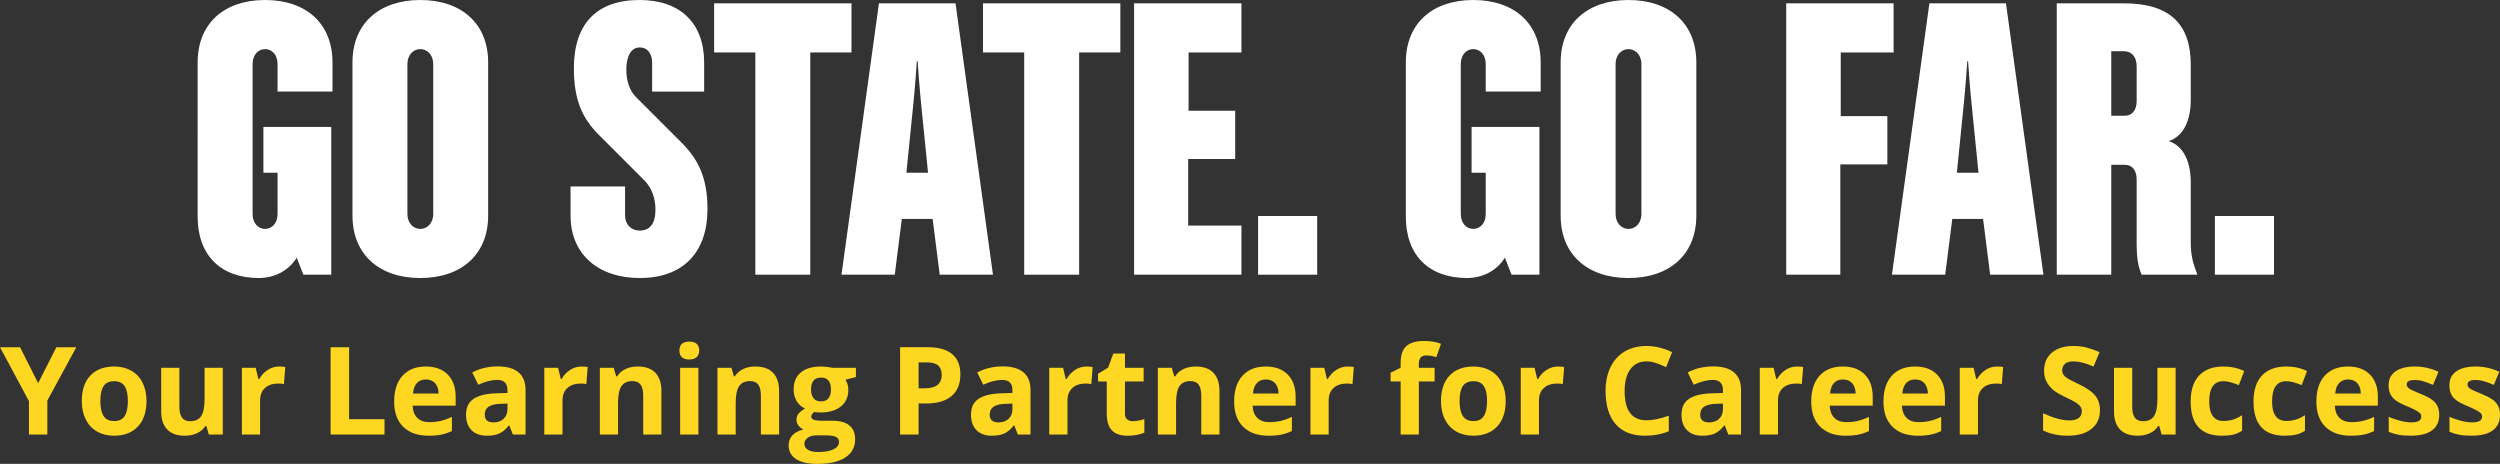 <?xml version="1.0" encoding="UTF-8"?>
<svg id="GoStateGoFarPartner" data-name="Go State Go Far Learning Partner" xmlns="http://www.w3.org/2000/svg" width="961.09"
     height="178.333" viewBox="0 0 961.09 178.333">
    <rect x="0" y="0" width="961.09" height="178.333" fill="#333333" stroke="none"/>
    <defs>
        <style>
            .goWhite {
            fill: #fff;
            }
            .partnerGold {
            fill: #fed723;
            }
        </style>
    </defs>
    <g class="goWhite">
        <path d="M106.704,35.201v-10.561c0-3.68-2.24-5.76-4.8-5.76s-4.8,2.08-4.8,5.76v57.602c0,3.68,2.24,5.76,4.8,5.76s4.8-2.08,4.8-5.76v-15.841h-5.44v-17.601h26.081v56.801h-10.72l-2.56-6.561c-2.88,4.801-8.32,7.841-14.56,7.841-14.241,0-23.521-8.32-23.521-23.68V24.001c0-15.041,10.24-24.001,25.921-24.001,15.68,0,25.92,8.96,25.92,24.001v11.2h-21.121Z"/>
        <path d="M161.584,106.882c-15.681,0-26.081-8.961-26.081-24V24.001c0-15.041,10.4-24.001,26.081-24.001,15.68,0,26.081,8.96,26.081,24.001v58.881c0,15.04-10.4,24-26.081,24ZM166.544,24.641c0-3.68-2.4-5.76-4.96-5.76s-4.96,2.08-4.96,5.76v57.602c0,3.68,2.4,5.76,4.96,5.76s4.96-2.08,4.96-5.76V24.641Z"/>
        <path d="M245.901,106.882c-15.681,0-26.561-8.961-26.561-24v-11.2h20.96v11.04c0,3.841,2.56,5.921,5.6,5.921,3.84,0,6.08-2.561,6.08-8.001,0-4.479-1.44-8.479-4.32-11.36l-17.44-17.439c-6.08-6.081-9.6-12.961-9.6-25.602,0-16.96,8.64-26.24,25.281-26.24,15.68,0,24.8,8.96,24.8,24.001v11.2h-20v-11.04c0-3.36-1.6-5.921-4.8-5.921-3.36,0-5.12,3.521-5.12,8.48,0,4.48,1.28,8.16,3.68,10.561l17.44,17.44c6.081,6.08,10.081,12.96,10.081,25.601,0,16.639-9.28,26.56-26.081,26.56Z"/>
        <path d="M311.498,20.16v85.442h-21.12V20.16h-15.84V1.28h52.801v18.88h-15.841Z"/>
        <path d="M361.257,105.602l-2.72-21.44h-11.84l-2.72,21.44h-20.48L337.897,1.28h29.44l14.4,104.322h-20.48ZM354.217,40.961c-.8-7.521-1.44-17.44-1.44-17.44h-.32s-.64,9.92-1.44,17.44l-2.56,25.44h8.32l-2.56-25.44Z"/>
        <path d="M414.858,20.16v85.442h-21.12V20.16h-15.84V1.28h52.801v18.88h-15.841Z"/>
        <path d="M435.975,105.602V1.28h41.281v18.88h-20.32v22.401h17.919v18.56h-18.08v25.601h20.48v18.88h-41.281Z"/>
        <path d="M483.653,105.602v-22.56h22.721v22.56h-22.721Z"/>
        <path d="M571.172,35.201v-10.561c0-3.68-2.24-5.76-4.8-5.76-2.561,0-4.8,2.08-4.8,5.76v57.602c0,3.68,2.239,5.76,4.8,5.76,2.56,0,4.8-2.08,4.8-5.76v-15.841h-5.439v-17.601h26.08v56.801h-10.72l-2.561-6.561c-2.88,4.801-8.32,7.841-14.561,7.841-14.24,0-23.521-8.32-23.521-23.68V24.001c0-15.041,10.24-24.001,25.921-24.001s25.921,8.96,25.921,24.001v11.2h-21.121Z"/>
        <path d="M626.051,106.882c-15.681,0-26.081-8.961-26.081-24V24.001c0-15.041,10.4-24.001,26.081-24.001,15.68,0,26.08,8.96,26.08,24.001v58.881c0,15.04-10.4,24-26.08,24ZM631.011,24.641c0-3.68-2.4-5.76-4.96-5.76-2.561,0-4.96,2.08-4.96,5.76v57.602c0,3.68,2.399,5.76,4.96,5.76,2.56,0,4.96-2.08,4.96-5.76V24.641Z"/>
        <path d="M707.648,20.16v24.481h17.92v18.56h-18.08v42.401h-20.801V1.28h41.281v18.88h-20.32Z"/>
        <path d="M765.088,105.602l-2.72-21.44h-11.841l-2.72,21.44h-20.48l14.4-104.322h29.44l14.4,104.322h-20.48ZM758.048,40.961c-.8-7.521-1.44-17.44-1.44-17.44h-.319s-.641,9.92-1.44,17.44l-2.56,25.44h8.32l-2.561-25.44Z"/>
        <path d="M823.327,105.602c-1.439-3.2-1.92-7.04-1.92-11.521v-25.12c0-3.681-1.92-5.601-4.48-5.601h-5.279v42.241h-20.961V1.28h25.761c17.92,0,25.761,8.16,25.761,23.681v13.44c0,7.52-2.561,13.92-8.48,15.84,5.92,1.92,8.48,8.32,8.48,15.841v23.36c0,4.799.96,8.16,2.56,12.16h-21.44ZM821.407,29.921v-4.32c0-3.84-1.92-5.92-4.96-5.92h-4.8v24.801h5.279c2.561,0,4.48-1.92,4.48-5.601v-8.96Z"/>
        <path d="M851.485,105.602v-22.56h22.721v22.56h-22.721Z"/>
    </g>
    <g class="partnerGold">
        <path d="M14.665,147.306l7-13.815h7.665l-11.13,20.493v13.059h-7.068v-12.829L0,133.49h7.711l6.954,13.815Z"/>
        <path d="M56.317,154.167c0,4.177-1.102,7.443-3.305,9.8s-5.271,3.534-9.203,3.534c-2.463,0-4.636-.539-6.518-1.618-1.882-1.078-3.328-2.628-4.337-4.647s-1.515-4.375-1.515-7.068c0-4.191,1.094-7.45,3.282-9.776,2.188-2.325,5.263-3.488,9.226-3.488,2.463,0,4.636.536,6.518,1.606,1.882,1.071,3.328,2.609,4.337,4.613s1.515,4.353,1.515,7.045ZM38.578,154.167c0,2.54.417,4.46,1.25,5.761s2.192,1.95,4.074,1.95c1.866,0,3.209-.646,4.028-1.938.818-1.293,1.228-3.217,1.228-5.772,0-2.539-.413-4.444-1.239-5.714s-2.18-1.905-4.062-1.905c-1.867,0-3.213.632-4.039,1.894-.826,1.263-1.239,3.171-1.239,5.726Z"/>
        <path d="M80.276,167.042l-.941-3.282h-.367c-.75,1.193-1.813,2.115-3.19,2.766s-2.945.976-4.705.976c-3.014,0-5.286-.807-6.816-2.421-1.53-1.614-2.295-3.937-2.295-6.966v-16.729h7v14.985c0,1.852.329,3.24.987,4.166.658.926,1.706,1.388,3.144,1.388,1.958,0,3.374-.653,4.246-1.962.872-1.308,1.308-3.477,1.308-6.506v-12.071h7v25.657h-5.37Z"/>
        <path d="M107.311,140.902c.948,0,1.736.069,2.364.207l-.528,6.563c-.566-.153-1.255-.229-2.065-.229-2.234,0-3.974.573-5.221,1.721-1.248,1.147-1.871,2.754-1.871,4.819v13.059h-7v-25.657h5.301l1.033,4.314h.344c.795-1.438,1.871-2.597,3.224-3.477,1.354-.88,2.827-1.32,4.418-1.32Z"/>
        <path d="M127.093,167.042v-33.552h7.114v27.677h13.609v5.875h-20.723Z"/>
        <path d="M164.707,167.501c-4.131,0-7.359-1.14-9.685-3.42-2.326-2.279-3.488-5.508-3.488-9.685,0-4.299,1.075-7.622,3.225-9.971,2.149-2.349,5.121-3.523,8.916-3.523,3.626,0,6.449,1.033,8.468,3.099s3.029,4.919,3.029,8.56v3.396h-16.546c.076,1.989.666,3.542,1.767,4.659s2.646,1.675,4.636,1.675c1.545,0,3.006-.16,4.383-.481s2.815-.834,4.314-1.538v5.416c-1.224.612-2.532,1.067-3.924,1.366-1.393.298-3.091.447-5.095.447ZM163.72,145.883c-1.484,0-2.647.471-3.488,1.411-.842.941-1.324,2.276-1.446,4.005h9.822c-.031-1.729-.482-3.063-1.354-4.005-.872-.94-2.05-1.411-3.534-1.411Z"/>
        <path d="M197.157,167.042l-1.354-3.488h-.184c-1.178,1.484-2.391,2.513-3.637,3.087-1.248.573-2.873.86-4.877.86-2.463,0-4.403-.704-5.817-2.111-1.416-1.407-2.123-3.412-2.123-6.013,0-2.724.952-4.731,2.857-6.024,1.904-1.293,4.777-2.008,8.617-2.146l4.452-.138v-1.125c0-2.601-1.331-3.901-3.993-3.901-2.05,0-4.46.62-7.229,1.859l-2.318-4.728c2.953-1.545,6.227-2.318,9.822-2.318,3.442,0,6.082.75,7.917,2.249,1.836,1.5,2.754,3.779,2.754,6.839v17.098h-4.888ZM195.091,155.154l-2.708.092c-2.035.062-3.55.429-4.544,1.102-.995.673-1.492,1.698-1.492,3.075,0,1.974,1.132,2.96,3.396,2.96,1.622,0,2.918-.466,3.89-1.399.971-.934,1.457-2.173,1.457-3.718v-2.111Z"/>
        <path d="M223.571,140.902c.948,0,1.736.069,2.364.207l-.528,6.563c-.566-.153-1.255-.229-2.065-.229-2.234,0-3.974.573-5.221,1.721-1.248,1.147-1.871,2.754-1.871,4.819v13.059h-7v-25.657h5.301l1.033,4.314h.344c.795-1.438,1.871-2.597,3.224-3.477,1.354-.88,2.827-1.32,4.418-1.32Z"/>
        <path d="M254.277,167.042h-7v-14.986c0-1.851-.329-3.239-.987-4.165-.658-.926-1.706-1.389-3.144-1.389-1.958,0-3.374.654-4.246,1.963-.872,1.308-1.308,3.477-1.308,6.506v12.071h-7v-25.657h5.347l.941,3.281h.39c.78-1.239,1.855-2.176,3.224-2.811s2.926-.953,4.67-.953c2.983,0,5.248.808,6.793,2.422,1.545,1.614,2.318,3.943,2.318,6.987v16.73Z"/>
        <path d="M261.185,134.752c0-2.279,1.27-3.419,3.81-3.419,2.54,0,3.81,1.14,3.81,3.419,0,1.087-.318,1.932-.953,2.536s-1.587.906-2.857.906c-2.54,0-3.81-1.147-3.81-3.442ZM268.483,167.042h-7v-25.657h7v25.657Z"/>
        <path d="M299.51,167.042h-7v-14.986c0-1.851-.329-3.239-.987-4.165-.658-.926-1.706-1.389-3.144-1.389-1.958,0-3.374.654-4.246,1.963-.872,1.308-1.308,3.477-1.308,6.506v12.071h-7v-25.657h5.347l.941,3.281h.39c.78-1.239,1.855-2.176,3.224-2.811s2.926-.953,4.67-.953c2.983,0,5.248.808,6.793,2.422,1.545,1.614,2.318,3.943,2.318,6.987v16.73Z"/>
        <path d="M329.046,141.385v3.557l-4.016,1.033c.734,1.147,1.102,2.433,1.102,3.855,0,2.754-.96,4.899-2.88,6.438-1.92,1.537-4.586,2.306-7.998,2.306l-1.262-.068-1.033-.115c-.719.551-1.079,1.163-1.079,1.836,0,1.01,1.285,1.515,3.855,1.515h4.36c2.815,0,4.96.604,6.437,1.813s2.215,2.983,2.215,5.324c0,2.998-1.251,5.324-3.752,6.977-2.502,1.652-6.093,2.479-10.775,2.479-3.58,0-6.315-.624-8.205-1.87-1.89-1.248-2.834-2.995-2.834-5.244,0-1.546.482-2.839,1.446-3.879s2.379-1.782,4.246-2.226c-.719-.306-1.347-.807-1.882-1.503-.536-.696-.803-1.435-.803-2.215,0-.979.283-1.794.849-2.444.566-.65,1.384-1.289,2.456-1.916-1.347-.581-2.414-1.515-3.202-2.8s-1.182-2.8-1.182-4.544c0-2.8.91-4.965,2.731-6.495,1.82-1.529,4.421-2.295,7.803-2.295.719,0,1.572.065,2.559.195.986.13,1.618.226,1.893.287h8.95ZM309.241,170.668c0,.964.462,1.721,1.389,2.271.925.551,2.222.826,3.89.826,2.509,0,4.475-.344,5.898-1.032s2.134-1.63,2.134-2.823c0-.964-.421-1.629-1.262-1.996-.842-.367-2.142-.551-3.901-.551h-3.626c-1.285,0-2.36.302-3.224.906-.865.604-1.297,1.403-1.297,2.398ZM311.788,149.784c0,1.393.317,2.494.953,3.305.634.811,1.602,1.216,2.903,1.216,1.315,0,2.279-.405,2.892-1.216.612-.811.918-1.912.918-3.305,0-3.091-1.27-4.636-3.81-4.636-2.57,0-3.855,1.545-3.855,4.636Z"/>
        <path d="M369.207,143.955c0,3.61-1.128,6.372-3.385,8.284-2.257,1.913-5.466,2.869-9.627,2.869h-3.052v11.934h-7.114v-33.552h10.717c4.069,0,7.164.876,9.283,2.628s3.179,4.364,3.179,7.837ZM353.143,149.279h2.341c2.188,0,3.825-.433,4.911-1.297,1.086-.864,1.629-2.123,1.629-3.775,0-1.667-.456-2.898-1.366-3.694s-2.337-1.193-4.28-1.193h-3.236v9.96Z"/>
        <path d="M391.284,167.042l-1.354-3.488h-.184c-1.178,1.484-2.391,2.513-3.637,3.087-1.248.573-2.873.86-4.877.86-2.463,0-4.403-.704-5.817-2.111-1.416-1.407-2.123-3.412-2.123-6.013,0-2.724.952-4.731,2.857-6.024,1.904-1.293,4.777-2.008,8.617-2.146l4.452-.138v-1.125c0-2.601-1.331-3.901-3.993-3.901-2.05,0-4.46.62-7.229,1.859l-2.318-4.728c2.953-1.545,6.227-2.318,9.822-2.318,3.442,0,6.082.75,7.917,2.249,1.836,1.5,2.754,3.779,2.754,6.839v17.098h-4.888ZM389.219,155.154l-2.708.092c-2.035.062-3.55.429-4.544,1.102-.995.673-1.492,1.698-1.492,3.075,0,1.974,1.132,2.96,3.396,2.96,1.622,0,2.918-.466,3.89-1.399.971-.934,1.457-2.173,1.457-3.718v-2.111Z"/>
        <path d="M417.699,140.902c.948,0,1.736.069,2.364.207l-.528,6.563c-.566-.153-1.255-.229-2.065-.229-2.234,0-3.974.573-5.221,1.721-1.248,1.147-1.871,2.754-1.871,4.819v13.059h-7v-25.657h5.301l1.033,4.314h.344c.795-1.438,1.871-2.597,3.224-3.477,1.354-.88,2.827-1.32,4.418-1.32Z"/>
        <path d="M435.53,161.924c1.224,0,2.692-.268,4.406-.803v5.209c-1.744.78-3.886,1.171-6.426,1.171-2.8,0-4.839-.708-6.116-2.123-1.278-1.415-1.917-3.538-1.917-6.368v-12.37h-3.351v-2.96l3.855-2.341,2.02-5.416h4.475v5.462h7.183v5.255h-7.183v12.37c0,.994.279,1.729.838,2.203.558.475,1.296.711,2.214.711Z"/>
        <path d="M468.807,167.042h-7v-14.986c0-1.851-.33-3.239-.986-4.165-.659-.926-1.707-1.389-3.145-1.389-1.958,0-3.374.654-4.246,1.963-.872,1.308-1.308,3.477-1.308,6.506v12.071h-7v-25.657h5.347l.941,3.281h.39c.78-1.239,1.855-2.176,3.224-2.811s2.926-.953,4.67-.953c2.984,0,5.248.808,6.793,2.422s2.318,3.943,2.318,6.987v16.73Z"/>
        <path d="M487.624,167.501c-4.131,0-7.359-1.14-9.684-3.42-2.326-2.279-3.488-5.508-3.488-9.685,0-4.299,1.074-7.622,3.225-9.971,2.149-2.349,5.121-3.523,8.916-3.523,3.625,0,6.448,1.033,8.468,3.099s3.029,4.919,3.029,8.56v3.396h-16.546c.076,1.989.665,3.542,1.767,4.659s2.646,1.675,4.636,1.675c1.545,0,3.006-.16,4.383-.481s2.815-.834,4.314-1.538v5.416c-1.224.612-2.532,1.067-3.924,1.366-1.393.298-3.091.447-5.095.447ZM486.637,145.883c-1.483,0-2.646.471-3.488,1.411-.841.941-1.323,2.276-1.445,4.005h9.822c-.031-1.729-.482-3.063-1.354-4.005-.873-.94-2.051-1.411-3.535-1.411Z"/>
        <path d="M518.102,140.902c.948,0,1.736.069,2.363.207l-.527,6.563c-.566-.153-1.255-.229-2.065-.229-2.234,0-3.975.573-5.221,1.721-1.247,1.147-1.87,2.754-1.87,4.819v13.059h-7v-25.657h5.301l1.033,4.314h.344c.796-1.438,1.871-2.597,3.225-3.477,1.354-.88,2.826-1.32,4.418-1.32Z"/>
        <path d="M551.515,146.64h-6.059v20.402h-6.999v-20.402h-3.855v-3.373l3.855-1.882v-1.882c0-2.922.719-5.057,2.156-6.403,1.438-1.346,3.741-2.02,6.908-2.02,2.417,0,4.566.36,6.449,1.079l-1.791,5.141c-1.407-.443-2.707-.666-3.9-.666-.995,0-1.714.295-2.158.884-.443.589-.665,1.343-.665,2.261v1.606h6.059v5.255Z"/>
        <path d="M578.848,154.167c0,4.177-1.102,7.443-3.305,9.8s-5.271,3.534-9.203,3.534c-2.463,0-4.635-.539-6.518-1.618-1.881-1.078-3.327-2.628-4.337-4.647s-1.515-4.375-1.515-7.068c0-4.191,1.094-7.45,3.281-9.776,2.188-2.325,5.264-3.488,9.227-3.488,2.463,0,4.635.536,6.518,1.606,1.881,1.071,3.327,2.609,4.337,4.613s1.515,4.353,1.515,7.045ZM561.107,154.167c0,2.54.417,4.46,1.251,5.761s2.192,1.95,4.073,1.95c1.867,0,3.209-.646,4.028-1.938.818-1.293,1.228-3.217,1.228-5.772,0-2.539-.413-4.444-1.239-5.714s-2.181-1.905-4.062-1.905c-1.867,0-3.213.632-4.039,1.894-.826,1.263-1.24,3.171-1.24,5.726Z"/>
        <path d="M598.951,140.902c.948,0,1.736.069,2.363.207l-.527,6.563c-.566-.153-1.255-.229-2.065-.229-2.234,0-3.975.573-5.221,1.721-1.247,1.147-1.87,2.754-1.87,4.819v13.059h-7v-25.657h5.301l1.033,4.314h.344c.796-1.438,1.871-2.597,3.225-3.477,1.354-.88,2.826-1.32,4.418-1.32Z"/>
        <path d="M632.985,138.929c-2.678,0-4.751,1.007-6.22,3.019s-2.203,4.815-2.203,8.41c0,7.481,2.808,11.223,8.423,11.223,2.355,0,5.209-.589,8.56-1.768v5.967c-2.754,1.147-5.829,1.722-9.226,1.722-4.881,0-8.614-1.48-11.199-4.44-2.586-2.961-3.879-7.21-3.879-12.749,0-3.488.635-6.544,1.905-9.168,1.27-2.624,3.094-4.636,5.474-6.035,2.379-1.4,5.167-2.101,8.365-2.101,3.258,0,6.532.788,9.822,2.364l-2.295,5.783c-1.255-.597-2.518-1.117-3.787-1.561-1.271-.443-2.517-.666-3.74-.666Z"/>
        <path d="M664.425,167.042l-1.354-3.488h-.184c-1.178,1.484-2.391,2.513-3.637,3.087-1.247.573-2.873.86-4.877.86-2.464,0-4.402-.704-5.817-2.111-1.416-1.407-2.123-3.412-2.123-6.013,0-2.724.952-4.731,2.857-6.024,1.904-1.293,4.776-2.008,8.617-2.146l4.452-.138v-1.125c0-2.601-1.331-3.901-3.993-3.901-2.051,0-4.46.62-7.229,1.859l-2.317-4.728c2.952-1.545,6.227-2.318,9.822-2.318,3.442,0,6.081.75,7.917,2.249,1.836,1.5,2.754,3.779,2.754,6.839v17.098h-4.888ZM662.359,155.154l-2.708.092c-2.035.062-3.55.429-4.544,1.102-.995.673-1.492,1.698-1.492,3.075,0,1.974,1.133,2.96,3.396,2.96,1.622,0,2.919-.466,3.891-1.399.971-.934,1.457-2.173,1.457-3.718v-2.111Z"/>
        <path d="M690.84,140.902c.948,0,1.736.069,2.363.207l-.527,6.563c-.566-.153-1.255-.229-2.065-.229-2.234,0-3.975.573-5.221,1.721-1.247,1.147-1.87,2.754-1.87,4.819v13.059h-7v-25.657h5.301l1.033,4.314h.344c.796-1.438,1.871-2.597,3.225-3.477,1.354-.88,2.826-1.32,4.418-1.32Z"/>
        <path d="M709.475,167.501c-4.131,0-7.359-1.14-9.685-3.42-2.326-2.279-3.488-5.508-3.488-9.685,0-4.299,1.074-7.622,3.225-9.971,2.149-2.349,5.121-3.523,8.916-3.523,3.625,0,6.448,1.033,8.468,3.099s3.029,4.919,3.029,8.56v3.396h-16.546c.076,1.989.665,3.542,1.767,4.659s2.646,1.675,4.636,1.675c1.545,0,3.006-.16,4.383-.481s2.815-.834,4.314-1.538v5.416c-1.224.612-2.532,1.067-3.924,1.366-1.393.298-3.091.447-5.095.447ZM708.487,145.883c-1.483,0-2.646.471-3.488,1.411-.841.941-1.323,2.276-1.445,4.005h9.822c-.031-1.729-.482-3.063-1.354-4.005-.873-.94-2.051-1.411-3.535-1.411Z"/>
        <path d="M737.243,167.501c-4.131,0-7.359-1.14-9.685-3.42-2.326-2.279-3.488-5.508-3.488-9.685,0-4.299,1.074-7.622,3.225-9.971,2.149-2.349,5.121-3.523,8.916-3.523,3.625,0,6.448,1.033,8.468,3.099s3.029,4.919,3.029,8.56v3.396h-16.546c.076,1.989.665,3.542,1.767,4.659s2.646,1.675,4.636,1.675c1.545,0,3.006-.16,4.383-.481s2.815-.834,4.314-1.538v5.416c-1.224.612-2.532,1.067-3.924,1.366-1.393.298-3.091.447-5.095.447ZM736.256,145.883c-1.483,0-2.646.471-3.488,1.411-.841.941-1.323,2.276-1.445,4.005h9.822c-.031-1.729-.482-3.063-1.354-4.005-.873-.94-2.051-1.411-3.535-1.411Z"/>
        <path d="M767.72,140.902c.948,0,1.736.069,2.363.207l-.527,6.563c-.566-.153-1.255-.229-2.065-.229-2.234,0-3.975.573-5.221,1.721-1.247,1.147-1.87,2.754-1.87,4.819v13.059h-7v-25.657h5.301l1.033,4.314h.344c.796-1.438,1.871-2.597,3.225-3.477,1.354-.88,2.826-1.32,4.418-1.32Z"/>
        <path d="M807.307,157.725c0,3.029-1.09,5.416-3.27,7.16-2.181,1.744-5.214,2.616-9.1,2.616-3.58,0-6.747-.673-9.501-2.02v-6.609c2.264,1.01,4.181,1.721,5.749,2.134,1.567.413,3.002.62,4.303.62,1.561,0,2.758-.299,3.592-.896.833-.597,1.25-1.483,1.25-2.662,0-.657-.184-1.242-.551-1.755s-.906-1.006-1.617-1.48c-.712-.475-2.161-1.231-4.35-2.272-2.05-.964-3.588-1.889-4.612-2.776-1.025-.888-1.844-1.92-2.456-3.099-.611-1.178-.918-2.555-.918-4.131,0-2.968,1.006-5.301,3.019-6.999,2.012-1.698,4.792-2.548,8.342-2.548,1.744,0,3.408.207,4.991.62,1.584.413,3.239.994,4.969,1.744l-2.295,5.53c-1.79-.734-3.271-1.246-4.44-1.537-1.171-.291-2.322-.437-3.454-.437-1.347,0-2.379.314-3.098.941-.72.627-1.079,1.445-1.079,2.455,0,.628.146,1.175.437,1.642.29.467.753.918,1.388,1.354.635.437,2.138,1.221,4.51,2.353,3.136,1.499,5.286,3.003,6.448,4.51,1.163,1.507,1.744,3.354,1.744,5.542Z"/>
        <path d="M831.014,167.042l-.941-3.282h-.367c-.749,1.193-1.812,2.115-3.189,2.766s-2.945.976-4.705.976c-3.014,0-5.286-.807-6.815-2.421-1.53-1.614-2.295-3.937-2.295-6.966v-16.729h6.999v14.985c0,1.852.329,3.24.987,4.166.657.926,1.706,1.388,3.144,1.388,1.959,0,3.374-.653,4.246-1.962.872-1.308,1.309-3.477,1.309-6.506v-12.071h6.999v25.657h-5.37Z"/>
        <path d="M854.146,167.501c-7.986,0-11.979-4.384-11.979-13.15,0-4.36,1.086-7.691,3.259-9.994,2.172-2.303,5.286-3.454,9.341-3.454,2.968,0,5.63.582,7.986,1.744l-2.066,5.416c-1.102-.443-2.126-.807-3.074-1.09-.949-.283-1.897-.425-2.846-.425-3.642,0-5.463,2.586-5.463,7.757,0,5.019,1.821,7.527,5.463,7.527,1.346,0,2.593-.18,3.74-.539s2.295-.922,3.442-1.687v5.989c-1.133.72-2.276,1.217-3.431,1.492-1.155.275-2.613.413-4.372.413Z"/>
        <path d="M878.312,167.501c-7.986,0-11.979-4.384-11.979-13.15,0-4.36,1.086-7.691,3.259-9.994,2.172-2.303,5.286-3.454,9.341-3.454,2.968,0,5.63.582,7.986,1.744l-2.066,5.416c-1.102-.443-2.126-.807-3.074-1.09-.949-.283-1.897-.425-2.846-.425-3.642,0-5.463,2.586-5.463,7.757,0,5.019,1.821,7.527,5.463,7.527,1.346,0,2.593-.18,3.74-.539s2.295-.922,3.442-1.687v5.989c-1.133.72-2.276,1.217-3.431,1.492-1.155.275-2.613.413-4.372.413Z"/>
        <path d="M903.671,167.501c-4.131,0-7.359-1.14-9.685-3.42-2.326-2.279-3.488-5.508-3.488-9.685,0-4.299,1.074-7.622,3.225-9.971,2.149-2.349,5.121-3.523,8.916-3.523,3.625,0,6.448,1.033,8.468,3.099s3.029,4.919,3.029,8.56v3.396h-16.546c.076,1.989.665,3.542,1.767,4.659s2.646,1.675,4.636,1.675c1.545,0,3.006-.16,4.383-.481s2.815-.834,4.314-1.538v5.416c-1.224.612-2.532,1.067-3.924,1.366-1.393.298-3.091.447-5.095.447ZM902.684,145.883c-1.483,0-2.646.471-3.488,1.411-.841.941-1.323,2.276-1.445,4.005h9.822c-.031-1.729-.482-3.063-1.354-4.005-.873-.94-2.051-1.411-3.535-1.411Z"/>
        <path d="M937.728,159.423c0,2.632-.914,4.636-2.742,6.013-1.829,1.377-4.563,2.065-8.205,2.065-1.866,0-3.457-.126-4.773-.379-1.315-.252-2.547-.623-3.694-1.113v-5.783c1.3.612,2.766,1.125,4.395,1.538,1.63.413,3.063.619,4.304.619,2.539,0,3.809-.734,3.809-2.203,0-.551-.168-.998-.504-1.342-.337-.345-.918-.734-1.744-1.171-.826-.436-1.928-.944-3.305-1.526-1.975-.826-3.424-1.591-4.35-2.295-.926-.703-1.599-1.511-2.02-2.421s-.631-2.031-.631-3.362c0-2.279.884-4.042,2.65-5.289,1.768-1.247,4.272-1.871,7.516-1.871,3.091,0,6.097.674,9.02,2.02l-2.111,5.049c-1.285-.551-2.486-1.002-3.604-1.354-1.116-.352-2.257-.528-3.419-.528-2.065,0-3.099.559-3.099,1.676,0,.627.333,1.17.999,1.629.665.459,2.122,1.141,4.372,2.043,2.004.811,3.473,1.568,4.406,2.271.933.704,1.621,1.515,2.064,2.433.444.918.666,2.013.666,3.282Z"/>
        <path d="M961.09,159.423c0,2.632-.914,4.636-2.742,6.013-1.829,1.377-4.563,2.065-8.205,2.065-1.866,0-3.457-.126-4.773-.379-1.315-.252-2.547-.623-3.694-1.113v-5.783c1.3.612,2.766,1.125,4.395,1.538,1.63.413,3.063.619,4.304.619,2.539,0,3.809-.734,3.809-2.203,0-.551-.168-.998-.504-1.342-.337-.345-.918-.734-1.744-1.171-.826-.436-1.928-.944-3.305-1.526-1.975-.826-3.424-1.591-4.35-2.295-.926-.703-1.599-1.511-2.02-2.421s-.631-2.031-.631-3.362c0-2.279.884-4.042,2.65-5.289,1.768-1.247,4.272-1.871,7.516-1.871,3.091,0,6.097.674,9.02,2.02l-2.111,5.049c-1.285-.551-2.486-1.002-3.604-1.354-1.116-.352-2.257-.528-3.419-.528-2.065,0-3.099.559-3.099,1.676,0,.627.333,1.17.999,1.629.665.459,2.122,1.141,4.372,2.043,2.004.811,3.473,1.568,4.406,2.271.933.704,1.621,1.515,2.064,2.433.444.918.666,2.013.666,3.282Z"/>
    </g>
</svg>